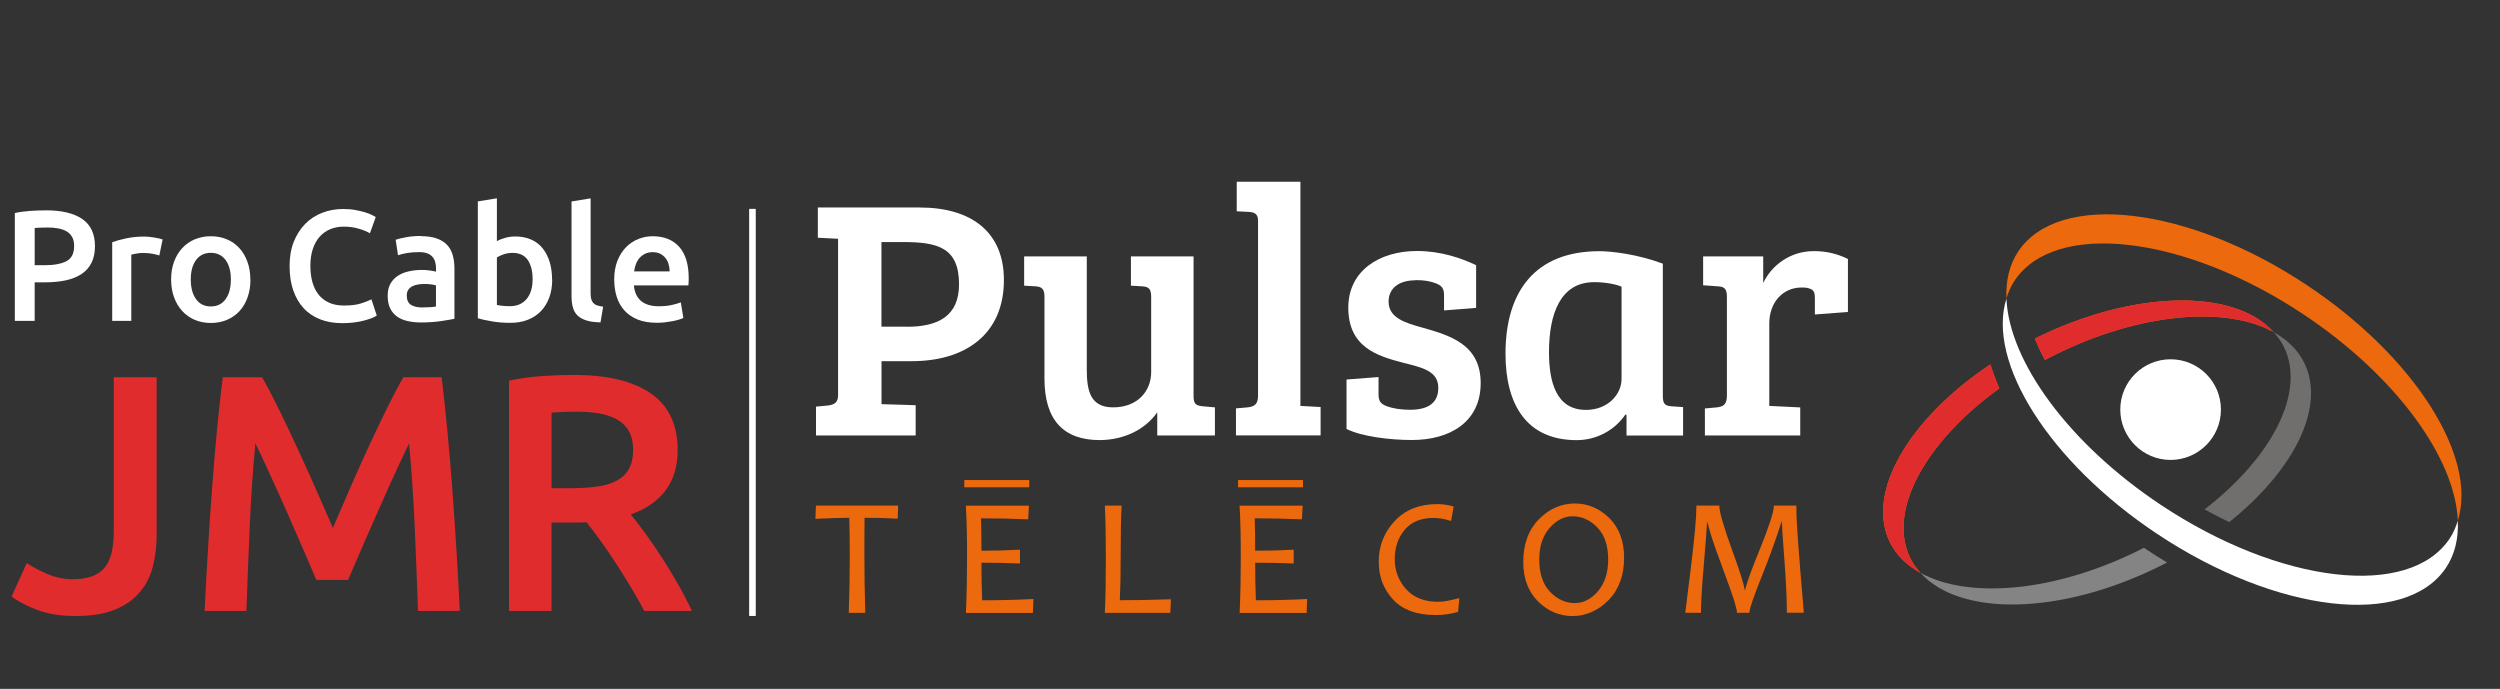 <?xml version="1.0" encoding="UTF-8"?>
<svg id="Calque_1" xmlns="http://www.w3.org/2000/svg" viewBox="0 0 382.78 105.47">
  <rect x="0" y="0" width="382.78" height="105.47" fill="#333333" stroke="none"/>
  <defs>
    <style>
      .cls-1 {
        fill: #706f6e;
      }

      .cls-2 {
        stroke: #fff;
        stroke-miterlimit: 10;
        stroke-width: 1.01px;
      }

      .cls-2, .cls-3 {
        fill: #fff;
      }

      .cls-4 {
        fill: #ed690e;
      }

      .cls-5 {
        fill: #e12c2d;
      }

      .cls-6 {
        fill: #858485;
      }
    </style>
  </defs>
  <g>
    <g>
      <path class="cls-3" d="M7,32.2c2.43,0,4.3.44,5.59,1.33,1.3.89,1.95,2.27,1.95,4.16,0,.98-.17,1.82-.52,2.53-.35.7-.85,1.27-1.51,1.72-.66.44-1.47.77-2.42.98-.95.21-2.04.31-3.26.31h-1.52v5.9h-3.04v-16.51c.71-.16,1.49-.27,2.36-.33.86-.06,1.66-.08,2.38-.08ZM7.22,34.84c-.77,0-1.41.02-1.91.07v5.7h1.48c1.47,0,2.59-.21,3.38-.62.79-.41,1.18-1.19,1.18-2.33,0-.55-.1-1.01-.31-1.38-.21-.37-.5-.66-.87-.87-.37-.21-.81-.36-1.32-.45-.51-.09-1.05-.13-1.63-.13Z"/>
      <path class="cls-3" d="M24.38,39.11c-.24-.08-.58-.17-1-.25-.43-.09-.92-.13-1.49-.13-.32,0-.66.03-1.03.1-.36.06-.62.12-.76.17v10.13h-2.92v-12.04c.56-.21,1.27-.41,2.12-.59.85-.18,1.78-.28,2.82-.28.19,0,.42.01.68.04.26.02.52.06.77.1.26.04.51.09.75.14.24.06.44.11.58.16l-.51,2.47Z"/>
      <path class="cls-3" d="M38.35,42.79c0,1-.15,1.91-.44,2.73-.29.82-.7,1.52-1.23,2.1-.53.58-1.17,1.03-1.92,1.35-.75.32-1.57.48-2.48.48s-1.72-.16-2.47-.48c-.74-.32-1.38-.77-1.91-1.35-.53-.58-.95-1.28-1.25-2.1-.3-.82-.45-1.73-.45-2.73s.15-1.9.45-2.72c.3-.81.72-1.51,1.26-2.09.54-.58,1.18-1.03,1.92-1.34.74-.31,1.55-.47,2.44-.47s1.7.16,2.45.47c.75.31,1.39.76,1.92,1.34.53.58.95,1.28,1.24,2.09.3.81.45,1.72.45,2.72ZM35.35,42.79c0-1.26-.27-2.25-.81-2.98-.54-.73-1.29-1.1-2.26-1.1s-1.72.37-2.26,1.1c-.54.73-.81,1.73-.81,2.98s.27,2.28.81,3.02c.54.74,1.29,1.11,2.26,1.11s1.72-.37,2.26-1.11c.54-.74.81-1.75.81-3.02Z"/>
      <path class="cls-3" d="M52.42,49.48c-1.26,0-2.38-.19-3.38-.58-1-.39-1.85-.95-2.54-1.7-.69-.75-1.22-1.66-1.6-2.74-.37-1.08-.56-2.32-.56-3.72s.21-2.64.64-3.72c.43-1.08,1.01-1.99,1.75-2.74.74-.75,1.61-1.32,2.61-1.7,1-.39,2.07-.58,3.21-.58.69,0,1.32.05,1.89.16.56.11,1.05.22,1.47.35.42.13.77.27,1.04.41.27.14.47.25.58.31l-.89,2.49c-.39-.24-.94-.47-1.66-.69-.72-.22-1.49-.33-2.33-.33-.72,0-1.4.12-2.03.37-.63.25-1.17.62-1.63,1.12-.46.5-.82,1.13-1.08,1.89-.26.76-.39,1.64-.39,2.63,0,.89.1,1.7.3,2.44.2.74.51,1.38.93,1.92.42.54.95.96,1.6,1.26.64.3,1.42.45,2.32.45,1.08,0,1.96-.11,2.63-.33.68-.22,1.2-.42,1.57-.62l.82,2.49c-.19.13-.46.26-.78.39-.33.13-.72.25-1.17.37-.45.12-.96.22-1.52.29-.56.07-1.17.11-1.81.11Z"/>
      <path class="cls-3" d="M64.46,36.16c.97,0,1.78.12,2.44.36.66.24,1.19.58,1.58,1.01.4.43.68.96.85,1.58.17.62.25,1.3.25,2.04v7.66c-.45.1-1.13.21-2.04.35-.91.14-1.94.21-3.08.21-.76,0-1.45-.07-2.08-.22-.63-.14-1.16-.38-1.61-.7-.44-.32-.79-.74-1.04-1.26-.25-.52-.37-1.15-.37-1.91s.14-1.34.42-1.84c.28-.5.66-.91,1.15-1.22.48-.31,1.04-.54,1.68-.68.64-.14,1.3-.21,1.99-.21.32,0,.66.02,1.02.06.35.04.73.11,1.14.2v-.48c0-.34-.04-.66-.12-.97-.08-.31-.22-.58-.42-.81-.2-.23-.47-.42-.8-.54-.33-.13-.75-.19-1.24-.19-.68,0-1.3.05-1.86.14-.56.1-1.02.21-1.38.34l-.36-2.37c.37-.13.91-.26,1.62-.39.71-.13,1.47-.19,2.27-.19ZM64.7,47.07c.9,0,1.59-.05,2.05-.14v-3.24c-.16-.05-.39-.1-.7-.14-.31-.05-.65-.07-1.02-.07-.32,0-.65.02-.98.07-.33.05-.63.14-.89.27-.27.13-.48.31-.64.54-.16.23-.24.53-.24.88,0,.69.22,1.17.65,1.44.44.27,1.02.4,1.76.4Z"/>
      <path class="cls-3" d="M84.55,42.81c0,1.01-.15,1.93-.45,2.74-.3.81-.72,1.51-1.28,2.09-.56.58-1.23,1.02-2.02,1.33-.79.31-1.68.46-2.68.46s-1.89-.07-2.77-.22c-.88-.14-1.61-.31-2.19-.48v-17.89l2.92-.48v6.55c.34-.18.75-.34,1.24-.48.49-.15,1.03-.22,1.63-.22.88,0,1.68.16,2.38.47.7.31,1.29.76,1.75,1.34.47.58.83,1.28,1.08,2.09.25.81.37,1.71.37,2.7ZM81.55,42.76c0-1.24-.25-2.22-.74-2.95-.49-.72-1.27-1.09-2.33-1.09-.48,0-.94.07-1.37.22-.43.14-.77.31-1.03.48v7.27c.21.05.48.09.81.13.33.04.73.06,1.2.06,1.08,0,1.92-.37,2.54-1.1.61-.73.92-1.74.92-3.03Z"/>
      <path class="cls-3" d="M91.96,49.36c-.87-.02-1.59-.11-2.16-.29-.57-.18-1.03-.43-1.37-.76-.34-.33-.58-.74-.71-1.23-.14-.49-.21-1.05-.21-1.68v-14.55l2.92-.48v14.48c0,.36.03.65.08.89.06.24.16.45.3.62.15.17.34.3.59.39.25.09.57.16.95.21l-.41,2.42Z"/>
      <path class="cls-3" d="M94.04,42.86c0-1.11.16-2.09.49-2.92.33-.84.77-1.53,1.32-2.09.55-.56,1.18-.97,1.89-1.26.71-.28,1.43-.42,2.18-.42,1.74,0,3.1.54,4.07,1.62.97,1.08,1.46,2.69,1.46,4.83,0,.16,0,.34-.01.54,0,.2-.02.38-.04.54h-8.34c.08,1.01.44,1.8,1.07,2.36.64.56,1.56.83,2.77.83.71,0,1.36-.06,1.95-.19.59-.13,1.05-.27,1.39-.41l.39,2.39c-.16.08-.38.17-.66.25-.28.09-.6.17-.97.24-.36.07-.75.13-1.17.18-.42.05-.85.07-1.28.07-1.11,0-2.08-.17-2.9-.49-.82-.33-1.5-.79-2.03-1.38-.53-.59-.93-1.28-1.18-2.08-.26-.8-.39-1.67-.39-2.62ZM102.53,41.56c0-.4-.06-.79-.17-1.15-.11-.36-.28-.68-.5-.94s-.48-.47-.8-.63c-.31-.15-.69-.23-1.12-.23s-.85.08-1.18.25c-.34.17-.62.39-.86.66-.23.27-.42.59-.54.94-.13.35-.22.72-.27,1.09h5.44Z"/>
    </g>
    <g>
      <path class="cls-5" d="M23.99,81.77c0,1.75-.19,3.39-.57,4.9-.38,1.52-1.04,2.84-1.99,3.98-.95,1.13-2.22,2.03-3.82,2.69-1.6.65-3.62.98-6.07.98-2.27,0-4.24-.32-5.91-.96-1.67-.64-2.95-1.32-3.85-2.04l2.32-5.11c.86.59,1.92,1.15,3.17,1.68,1.26.53,2.54.8,3.85.8,2.2,0,3.8-.55,4.8-1.65,1-1.1,1.5-2.99,1.5-5.68v-23.6h6.56v24.01Z"/>
      <path class="cls-5" d="M40.12,57.76c.76,1.31,1.6,2.91,2.53,4.8.93,1.9,1.88,3.88,2.84,5.96.96,2.08,1.92,4.2,2.87,6.35.95,2.15,1.82,4.14,2.61,5.96.79-1.82,1.65-3.81,2.58-5.96.93-2.15,1.88-4.27,2.84-6.35.96-2.08,1.91-4.07,2.84-5.96.93-1.89,1.77-3.49,2.53-4.8h5.86c.32,2.62.61,5.4.89,8.34.28,2.94.53,5.96.76,9.04.23,3.08.44,6.18.63,9.29.19,3.12.36,6.15.5,9.11h-6.4c-.14-4.16-.31-8.45-.5-12.86-.19-4.41-.48-8.67-.87-12.8-.38.79-.83,1.74-1.34,2.84-.52,1.1-1.07,2.3-1.65,3.59-.59,1.29-1.18,2.63-1.78,4-.6,1.38-1.19,2.71-1.76,4-.57,1.29-1.09,2.5-1.57,3.61-.48,1.12-.89,2.07-1.24,2.87h-4.85c-.34-.79-.76-1.76-1.24-2.89-.48-1.14-1.01-2.35-1.58-3.64-.57-1.29-1.15-2.62-1.75-4-.6-1.38-1.2-2.7-1.78-3.98-.59-1.27-1.14-2.47-1.65-3.59-.52-1.12-.96-2.06-1.34-2.81-.39,4.13-.68,8.4-.87,12.8-.19,4.41-.36,8.69-.5,12.86h-6.4c.14-2.96.31-6.02.5-9.19.19-3.17.4-6.31.63-9.42.23-3.11.48-6.13.76-9.06.28-2.92.58-5.63.89-8.11h6.02Z"/>
      <path class="cls-5" d="M87.8,57.4c5.16,0,9.11.95,11.85,2.84,2.74,1.89,4.11,4.79,4.11,8.67,0,4.85-2.39,8.14-7.18,9.86.65.79,1.39,1.76,2.22,2.89.83,1.13,1.67,2.37,2.53,3.69.86,1.33,1.68,2.68,2.48,4.08.79,1.39,1.5,2.76,2.12,4.11h-7.28c-.66-1.24-1.36-2.49-2.12-3.74-.76-1.26-1.52-2.48-2.3-3.67-.78-1.19-1.54-2.3-2.3-3.36-.76-1.05-1.46-1.99-2.12-2.81-.48.03-.9.05-1.24.05h-4.13v13.53h-6.5v-35.26c1.58-.34,3.27-.58,5.06-.7,1.79-.12,3.39-.18,4.8-.18ZM88.27,63.03c-1.38,0-2.65.05-3.82.15v11.57h2.84c1.58,0,2.98-.08,4.18-.26,1.2-.17,2.21-.48,3.02-.93.81-.45,1.42-1.05,1.83-1.81.41-.76.62-1.72.62-2.89,0-1.1-.21-2.03-.62-2.79-.41-.76-1.01-1.36-1.78-1.81-.78-.45-1.7-.76-2.76-.95-1.07-.19-2.24-.28-3.51-.28Z"/>
    </g>
  </g>
  <line class="cls-2" x1="115.21" y1="31.98" x2="115.21" y2="94.31"/>
  <g>
    <g>
      <g>
        <path class="cls-1" d="M337.55,78c1.25.69,2.51,1.34,3.77,1.94,9.91-7.91,14.85-17.63,11.46-24.44-.97-1.97-2.6-3.5-4.66-4.65.6.67,1.14,1.38,1.54,2.19,3.46,6.95-1.76,16.95-12.11,24.95Z"/>
        <path class="cls-6" d="M328.71,84.17c-.15-.1-.3-.21-.45-.3-.23.12-.45.24-.68.35-12.98,6.46-26.21,7.55-33.52,3.49,6.03,6.74,21.51,6.5,36.65-1.03.37-.18.73-.37,1.09-.56-1.03-.62-2.07-1.26-3.08-1.94Z"/>
      </g>
      <g>
        <g>
          <path class="cls-4" d="M313.11,55.11c.49-.26.98-.52,1.49-.77,12.98-6.46,26.21-7.55,33.52-3.49-6.02-6.72-21.44-6.5-36.56.99.43,1.07.94,2.16,1.55,3.26Z"/>
          <path class="cls-4" d="M306.12,59.46c-.55-1.24-1-2.47-1.36-3.67-12.46,8.31-19.18,19.64-15.37,27.29.98,1.96,2.59,3.5,4.67,4.64-.6-.67-1.14-1.38-1.54-2.19-3.63-7.27,2.28-17.9,13.6-26.07Z"/>
        </g>
        <path class="cls-4" d="M308.45,42.98c6.18-9.29,25.98-6.99,44.22,5.14,14.23,9.46,23.27,22.08,23.65,31.6,3.05-9.68-6.51-25.02-23.1-36.06-18.25-12.13-38.04-14.43-44.22-5.14-1.36,2.05-1.9,4.5-1.79,7.18.3-.96.68-1.89,1.24-2.73Z"/>
        <g>
          <path class="cls-5" d="M313.11,55.11c.49-.26.98-.52,1.49-.77,12.98-6.46,26.21-7.55,33.52-3.49-6.02-6.72-21.44-6.5-36.56.99.43,1.07.94,2.16,1.55,3.26Z"/>
          <path class="cls-5" d="M306.12,59.46c-.55-1.24-1-2.47-1.36-3.67-12.46,8.31-19.18,19.64-15.37,27.29.98,1.96,2.59,3.5,4.67,4.64-.6-.67-1.14-1.38-1.54-2.19-3.63-7.27,2.28-17.9,13.6-26.07Z"/>
        </g>
      </g>
      <path class="cls-3" d="M376.32,79.73c-.3.96-.68,1.89-1.24,2.72-6.17,9.29-25.97,6.99-44.22-5.14-14.23-9.46-23.27-22.08-23.65-31.6-3.05,9.68,6.5,25.02,23.1,36.05,18.25,12.13,38.05,14.43,44.22,5.14,1.36-2.05,1.91-4.5,1.79-7.18Z"/>
      <path class="cls-3" d="M332.34,55.01c-4.25,0-7.7,3.45-7.7,7.7s3.45,7.71,7.7,7.71,7.71-3.45,7.71-7.71-3.45-7.7-7.71-7.7Z"/>
    </g>
    <g>
      <path class="cls-4" d="M124.86,79.43h.13c2.14-.1,3.84-.15,5.05-.15.04,1.6.07,3.59.07,5.93,0,2.83-.05,5.69-.15,8.5v.13s2.52,0,2.52,0v-.13c-.08-2.96-.13-5.82-.13-8.5,0-2.38,0-4.38.03-5.93,1.68,0,3.34.04,4.95.13h.12l.07-2h-12.59l-.08,2.02Z"/>
      <path class="cls-4" d="M171.46,91.9c.08-1.69.13-3.94.13-6.69,0-3.42.04-6,.14-7.67v-.13s-2.56,0-2.56,0v.13c.1,1.99.15,4.56.15,7.67,0,3.61-.05,6.47-.15,8.5v.13s10.02,0,10.02,0l.09-2.08h-.13c-2.68.1-5.27.14-7.69.14Z"/>
      <path class="cls-4" d="M220.15,92.14c-2.05,0-3.68-.64-4.85-1.92-1.16-1.29-1.75-2.84-1.75-4.63s.52-3.27,1.53-4.48c1-1.21,2.5-1.81,4.46-1.81.73,0,1.57.14,2.51.43l.13.04.39-2.22-.1-.03c-.84-.23-1.64-.34-2.39-.34-2.73,0-4.93.87-6.55,2.61-1.61,1.73-2.43,3.8-2.43,6.18s.74,4.23,2.19,5.82c1.45,1.57,3.64,2.38,6.51,2.38,1.21,0,2.34-.16,3.37-.46l.08-.03.19-2.11-.17.04c-1.27.36-2.31.53-3.11.53Z"/>
      <path class="cls-4" d="M241.14,77.09c-2.08,0-3.94.81-5.52,2.42-1.59,1.6-2.39,3.8-2.39,6.53,0,2.52.76,4.56,2.27,6.05,1.5,1.49,3.28,2.24,5.27,2.24s3.93-.82,5.52-2.44c1.58-1.62,2.38-3.81,2.38-6.51,0-2.52-.76-4.56-2.26-6.05-1.51-1.49-3.28-2.24-5.27-2.24ZM241.14,92.34c-1.42,0-2.7-.57-3.8-1.72-1.1-1.14-1.66-2.79-1.66-4.9s.53-3.66,1.56-4.86c1.04-1.2,2.23-1.81,3.54-1.81,1.42,0,2.7.57,3.8,1.72,1.1,1.14,1.65,2.79,1.65,4.88s-.52,3.63-1.56,4.86c-1.03,1.22-2.21,1.82-3.53,1.82Z"/>
      <path class="cls-4" d="M275.61,86.81c-.38-4.42-.57-7.55-.57-9.29v-.11h-3.45v.11c0,.87-.74,3.15-2.22,6.78-1.26,3.08-1.98,5.1-2.19,6.16-.18-1.05-.82-3.08-1.94-6.14-1.31-3.61-1.98-5.9-1.98-6.8v-.11h-3.52v.11c0,1.74-.29,4.87-.84,9.33-.75,5.97-.85,6.8-.85,6.86v.12h2.39v-.12c0-1.51.15-4,.45-7.43.27-3.11.43-5.24.48-6.46.12.46.31,1.09.55,1.9.31,1.08,1.07,3.23,2.25,6.39,1.17,3.15,1.77,5.03,1.77,5.6v.12h1.93v-.12c0-.53.64-2.37,1.89-5.5,1.21-3.01,2.24-5.86,3.05-8.45.04.93.17,2.88.4,5.93.26,3.48.38,6.17.38,8.01v.12h2.58v-.12c0-.15-.18-2.41-.57-6.9Z"/>
      <g>
        <path class="cls-4" d="M150.38,91.9c-.07-1.78-.11-3.71-.11-5.74,2.03,0,3.97.03,5.77.11h.13s0-2.1,0-2.1h-.13c-1.68.1-3.61.15-5.77.15,0-2.05-.02-3.72-.07-4.96,2.49,0,4.88.06,7.11.15h.12s.11-2.09.11-2.09h-9.65v.13c.13,2.19.18,4.78.18,7.67,0,3.08-.06,5.95-.17,8.5v.13s10.25,0,10.25,0l.08-2.13h-.14c-2.43.13-5.03.19-7.73.19Z"/>
        <rect class="cls-4" x="147.65" y="73.5" width="9.94" height="1.11"/>
      </g>
      <g>
        <path class="cls-4" d="M192.29,91.9c-.07-1.78-.11-3.71-.11-5.74,2.03,0,3.97.03,5.77.11h.13s0-2.1,0-2.1h-.13c-1.68.1-3.61.15-5.77.15,0-2.05-.02-3.72-.07-4.96,2.49,0,4.88.06,7.11.15h.12s.11-2.09.11-2.09h-9.65v.13c.13,2.19.18,4.78.18,7.67,0,3.08-.06,5.95-.17,8.5v.13s10.25,0,10.25,0l.08-2.13h-.14c-2.43.13-5.03.19-7.73.19Z"/>
        <rect class="cls-4" x="189.56" y="73.5" width="9.94" height="1.11"/>
      </g>
    </g>
    <path class="cls-3" d="M124.94,62.26l1.8-.17c.92-.1,1.58-.43,1.58-1.52v-24.01l-3.1-.16v-4.63h15.58c8.01,0,12.91,3.81,12.91,11.11,0,8.28-5.88,12.42-14.11,12.42h-4.63v6.58l5.23.16v4.63h-15.26v-4.41ZM138.89,50.03c4.74,0,7.95-1.64,7.95-6.49,0-5.61-3.22-6.48-8.55-6.48h-3.33v12.96h3.93Z"/>
    <path class="cls-3" d="M186.02,66.67h-8.83v-3.54c-1.91,2.73-5.23,4.25-8.83,4.25-5.45,0-8.44-2.99-8.44-9.42v-12.59c0-1.14-.44-1.47-1.36-1.53l-1.75-.1v-4.48h9.59v17.28c0,3.32.55,5.83,4.03,5.83,3.82,0,5.83-2.56,5.83-5.39v-11.5c0-1.2-.32-1.58-1.36-1.64l-1.74-.1v-4.48h9.59v21.36c0,1.2.32,1.47,1.36,1.58l1.91.17v4.3Z"/>
    <path class="cls-3" d="M199.09,62.15l3.11.17v4.35h-12.96v-4.14l1.8-.16c.98-.11,1.58-.44,1.58-1.75v-26.86c0-.98-.54-1.26-1.36-1.31l-1.9-.1v-4.52h9.75v34.32Z"/>
    <path class="cls-3" d="M216.69,42.92c-2.34,0-4.08,1.09-4.08,3.27,0,2.51,2.61,3.26,5.17,3.97,4.25,1.21,8.93,2.57,8.93,8.5s-4.68,8.71-10.52,8.71c-3.43,0-7.73-.54-10.02-1.69v-7.57l4.9-.38v2.62c0,1.03.27,1.47,1.25,1.84,1.04.39,2.29.55,3.6.55,2.72,0,4.3-1.04,4.3-3.33,0-2.61-2.4-3.11-5.34-3.86-4.03-1.04-8.44-2.4-8.44-8.45,0-5.67,4.79-8.67,10.52-8.67,3.7,0,6.92,1.14,9.05,2.18v6.53l-4.91.39v-2.29c0-1.03-.27-1.47-1.25-1.86-1.04-.38-1.86-.49-3.16-.49Z"/>
    <path class="cls-3" d="M254.6,60.63c0,1.2.32,1.52,1.36,1.58l1.74.12v4.35h-8.66v-3.16l-.17-.05c-1.68,2.45-4.46,3.92-7.46,3.92-7.68,0-10.9-5.45-10.9-13.23,0-9.59,4.57-15.7,14.39-15.7,1.79,0,5.77.44,9.7,1.91v20.27ZM248.28,43.9c-.82-.38-2.5-.7-4.19-.7-5.18,0-6.92,4.85-6.92,10.73,0,4.53,1.09,8.83,5.66,8.83,3.38,0,5.45-2.4,5.45-4.74v-14.11Z"/>
    <path class="cls-3" d="M264.41,45.48c0-1.2-.32-1.58-1.36-1.64l-2.28-.16v-4.42h9.2v4.09c1.25-2.72,4.14-4.9,7.74-4.9,1.8,0,3.43.33,5.23,1.2v8.12l-5.06.38v-2.5c0-.66-.11-1.14-.55-1.36-.48-.22-.87-.27-1.47-.27-2.94,0-4.96,2.34-4.96,5.5v12.63l4.74.23v4.3h-14.6v-4.14l1.79-.16c1.04-.11,1.58-.44,1.58-1.8v-15.09Z"/>
  </g>
</svg>